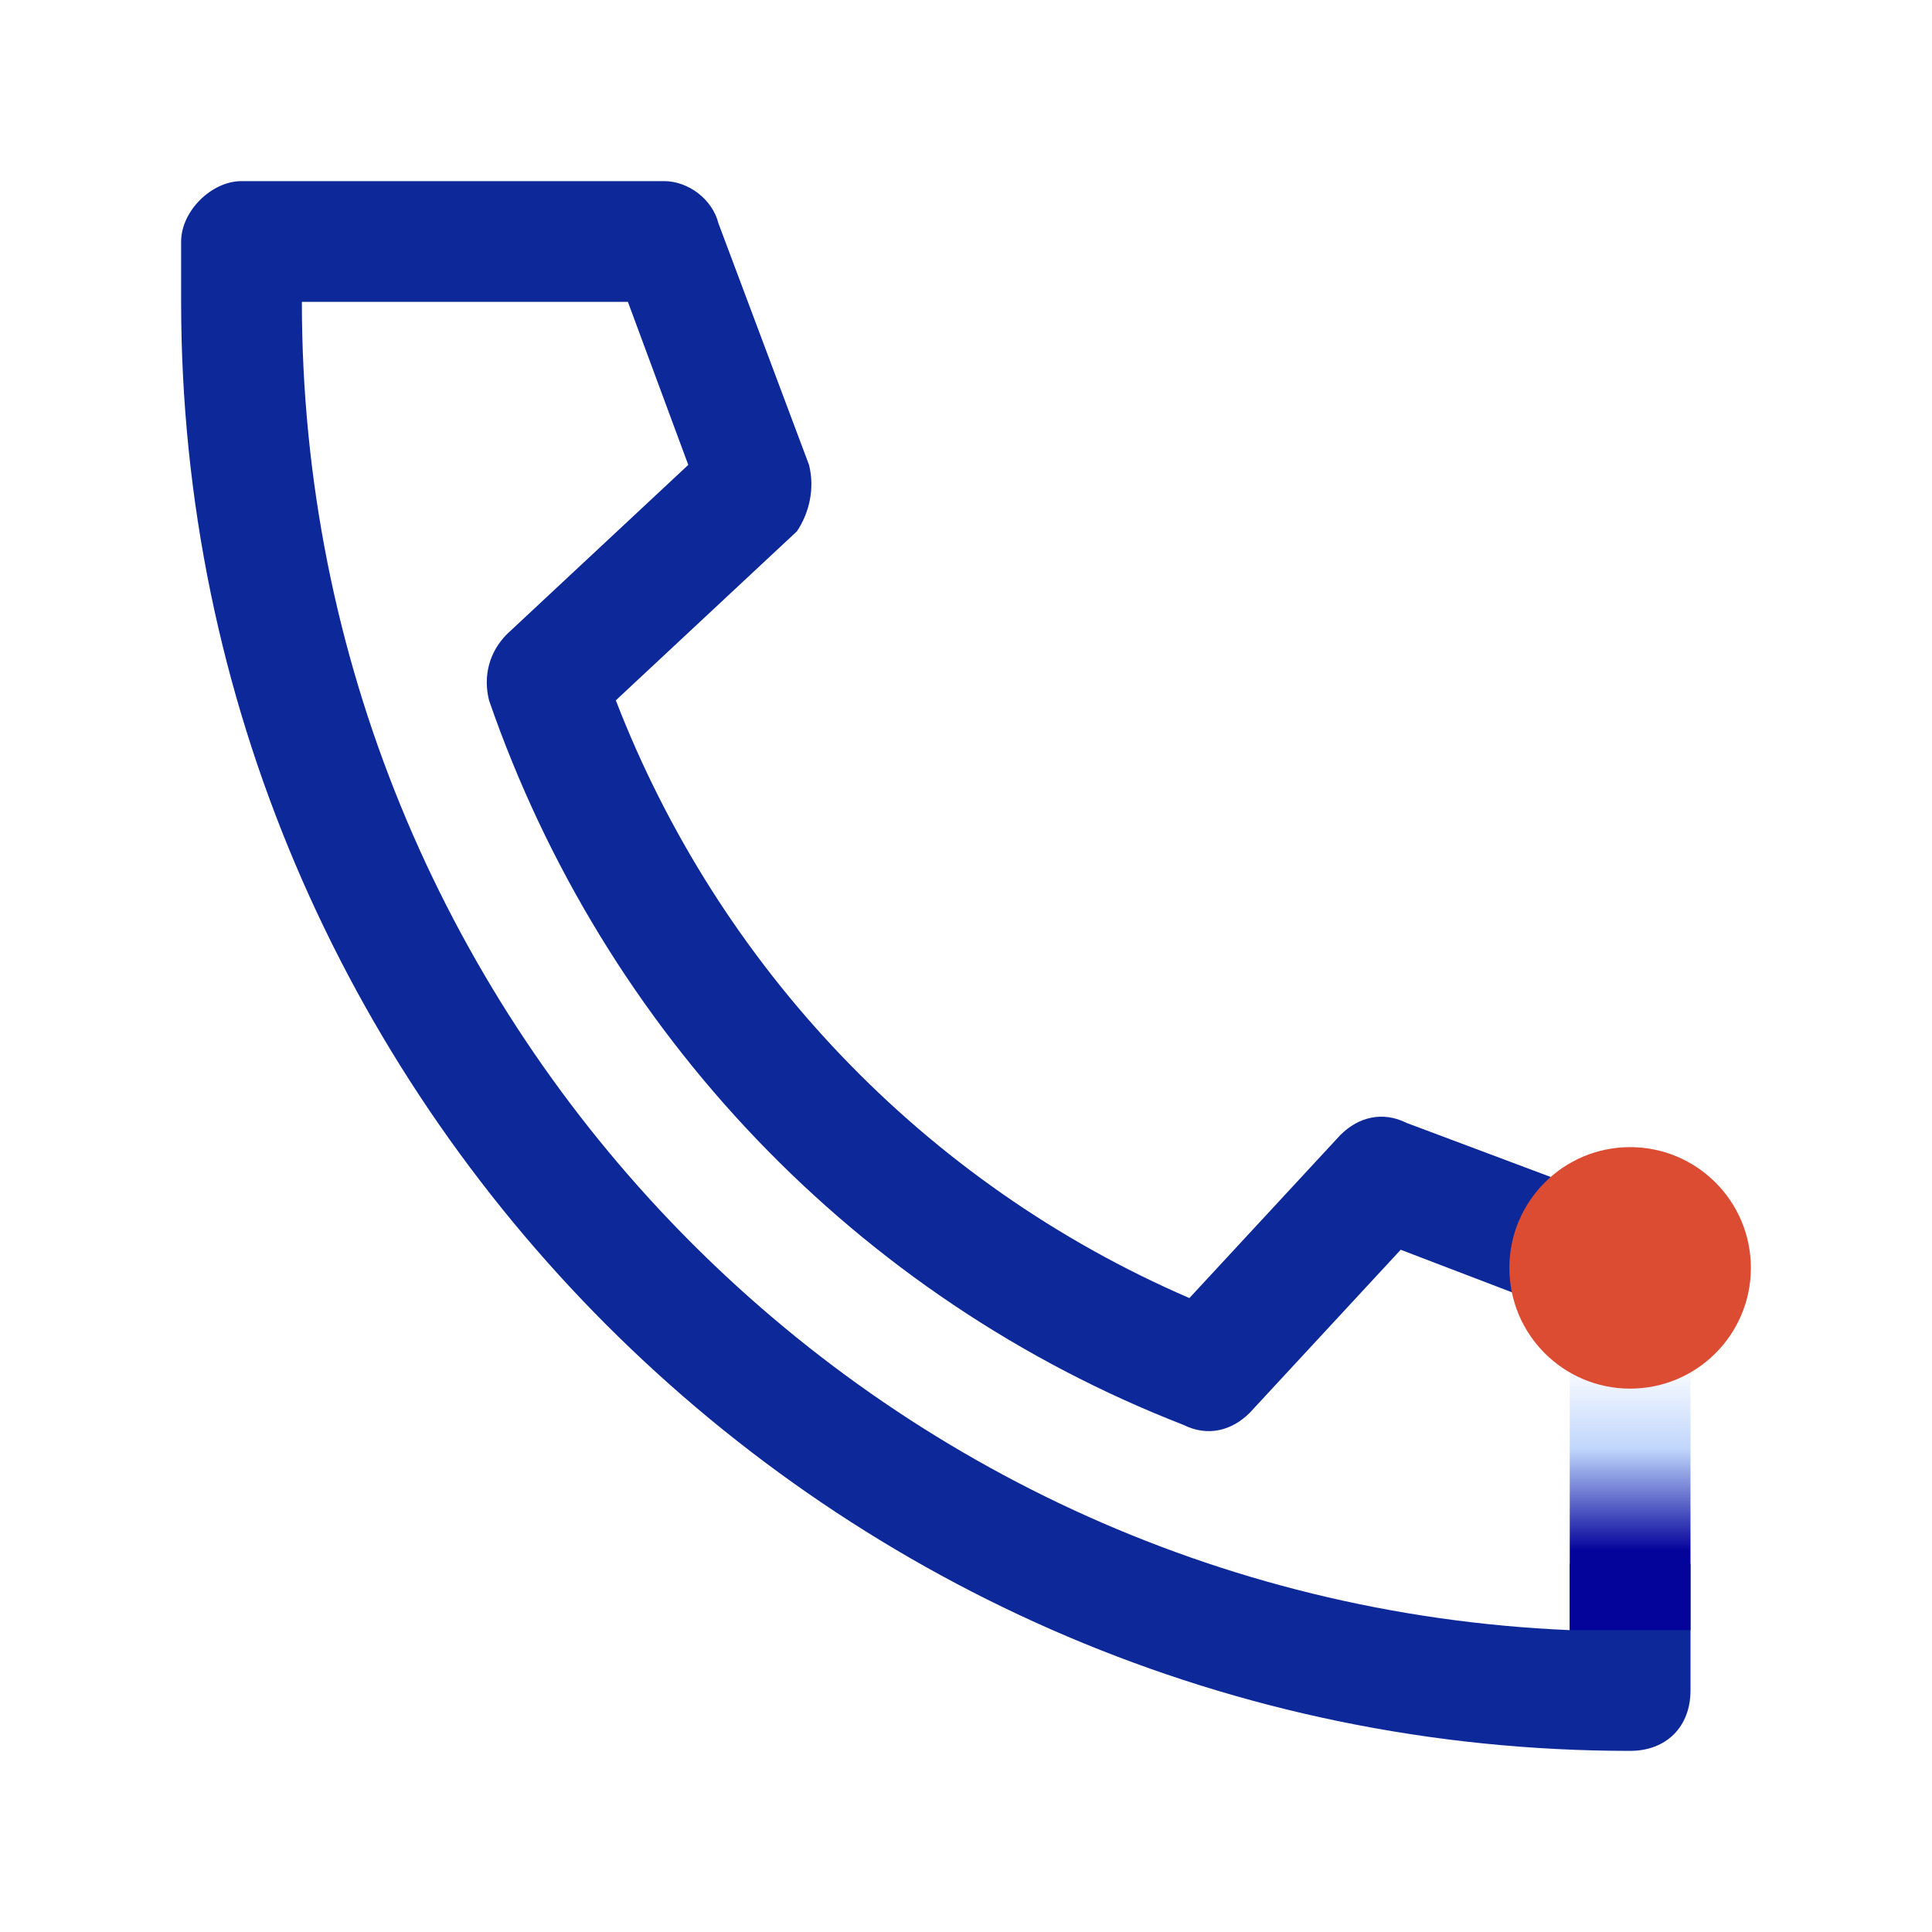 <svg width="24" height="24" viewBox="0 0 24 24" fill="none" xmlns="http://www.w3.org/2000/svg">
<path d="M20.25 21.75C10.35 21.75 2.25 13.65 2.25 3.75V3C2.25 2.625 2.625 2.25 3 2.25H8.25C8.55 2.25 8.85 2.475 8.925 2.775L10.05 5.775C10.125 6.075 10.05 6.375 9.9 6.6L7.65 8.7C8.925 12 11.475 14.7 14.775 16.125L16.65 14.1C16.875 13.875 17.175 13.8 17.475 13.95L20.475 15.075L19.95 16.5L17.4 15.525L15.525 17.55C15.3 17.775 15 17.85 14.7 17.7C10.65 16.125 7.5 12.825 6.075 8.7C6 8.4 6.075 8.1 6.3 7.875L8.55 5.775L7.8 3.75H3.75C3.75 12.6 10.725 19.875 19.5 20.25V19.425H21V21C21 21.45 20.7 21.75 20.25 21.75Z" fill="#0D2999"/>
<path d="M21 15.75H19.5V20.25H21V15.75Z" fill="url(#paint0_linear_4586_171638)"/>
<path d="M20.25 17.25C21.078 17.25 21.75 16.578 21.75 15.75C21.75 14.922 21.078 14.25 20.25 14.25C19.422 14.25 18.75 14.922 18.75 15.75C18.75 16.578 19.422 17.25 20.25 17.25Z" fill="#DC4C33"/>
<defs>
<linearGradient id="paint0_linear_4586_171638" x1="20.265" y1="20.25" x2="20.265" y2="15.75" gradientUnits="userSpaceOnUse">
<stop offset="0.22" stop-color="#04049B"/>
<stop offset="0.5" stop-color="#C0D6FC"/>
<stop offset="0.74" stop-color="#C0D6FC" stop-opacity="0"/>
</linearGradient>
</defs>
</svg>
